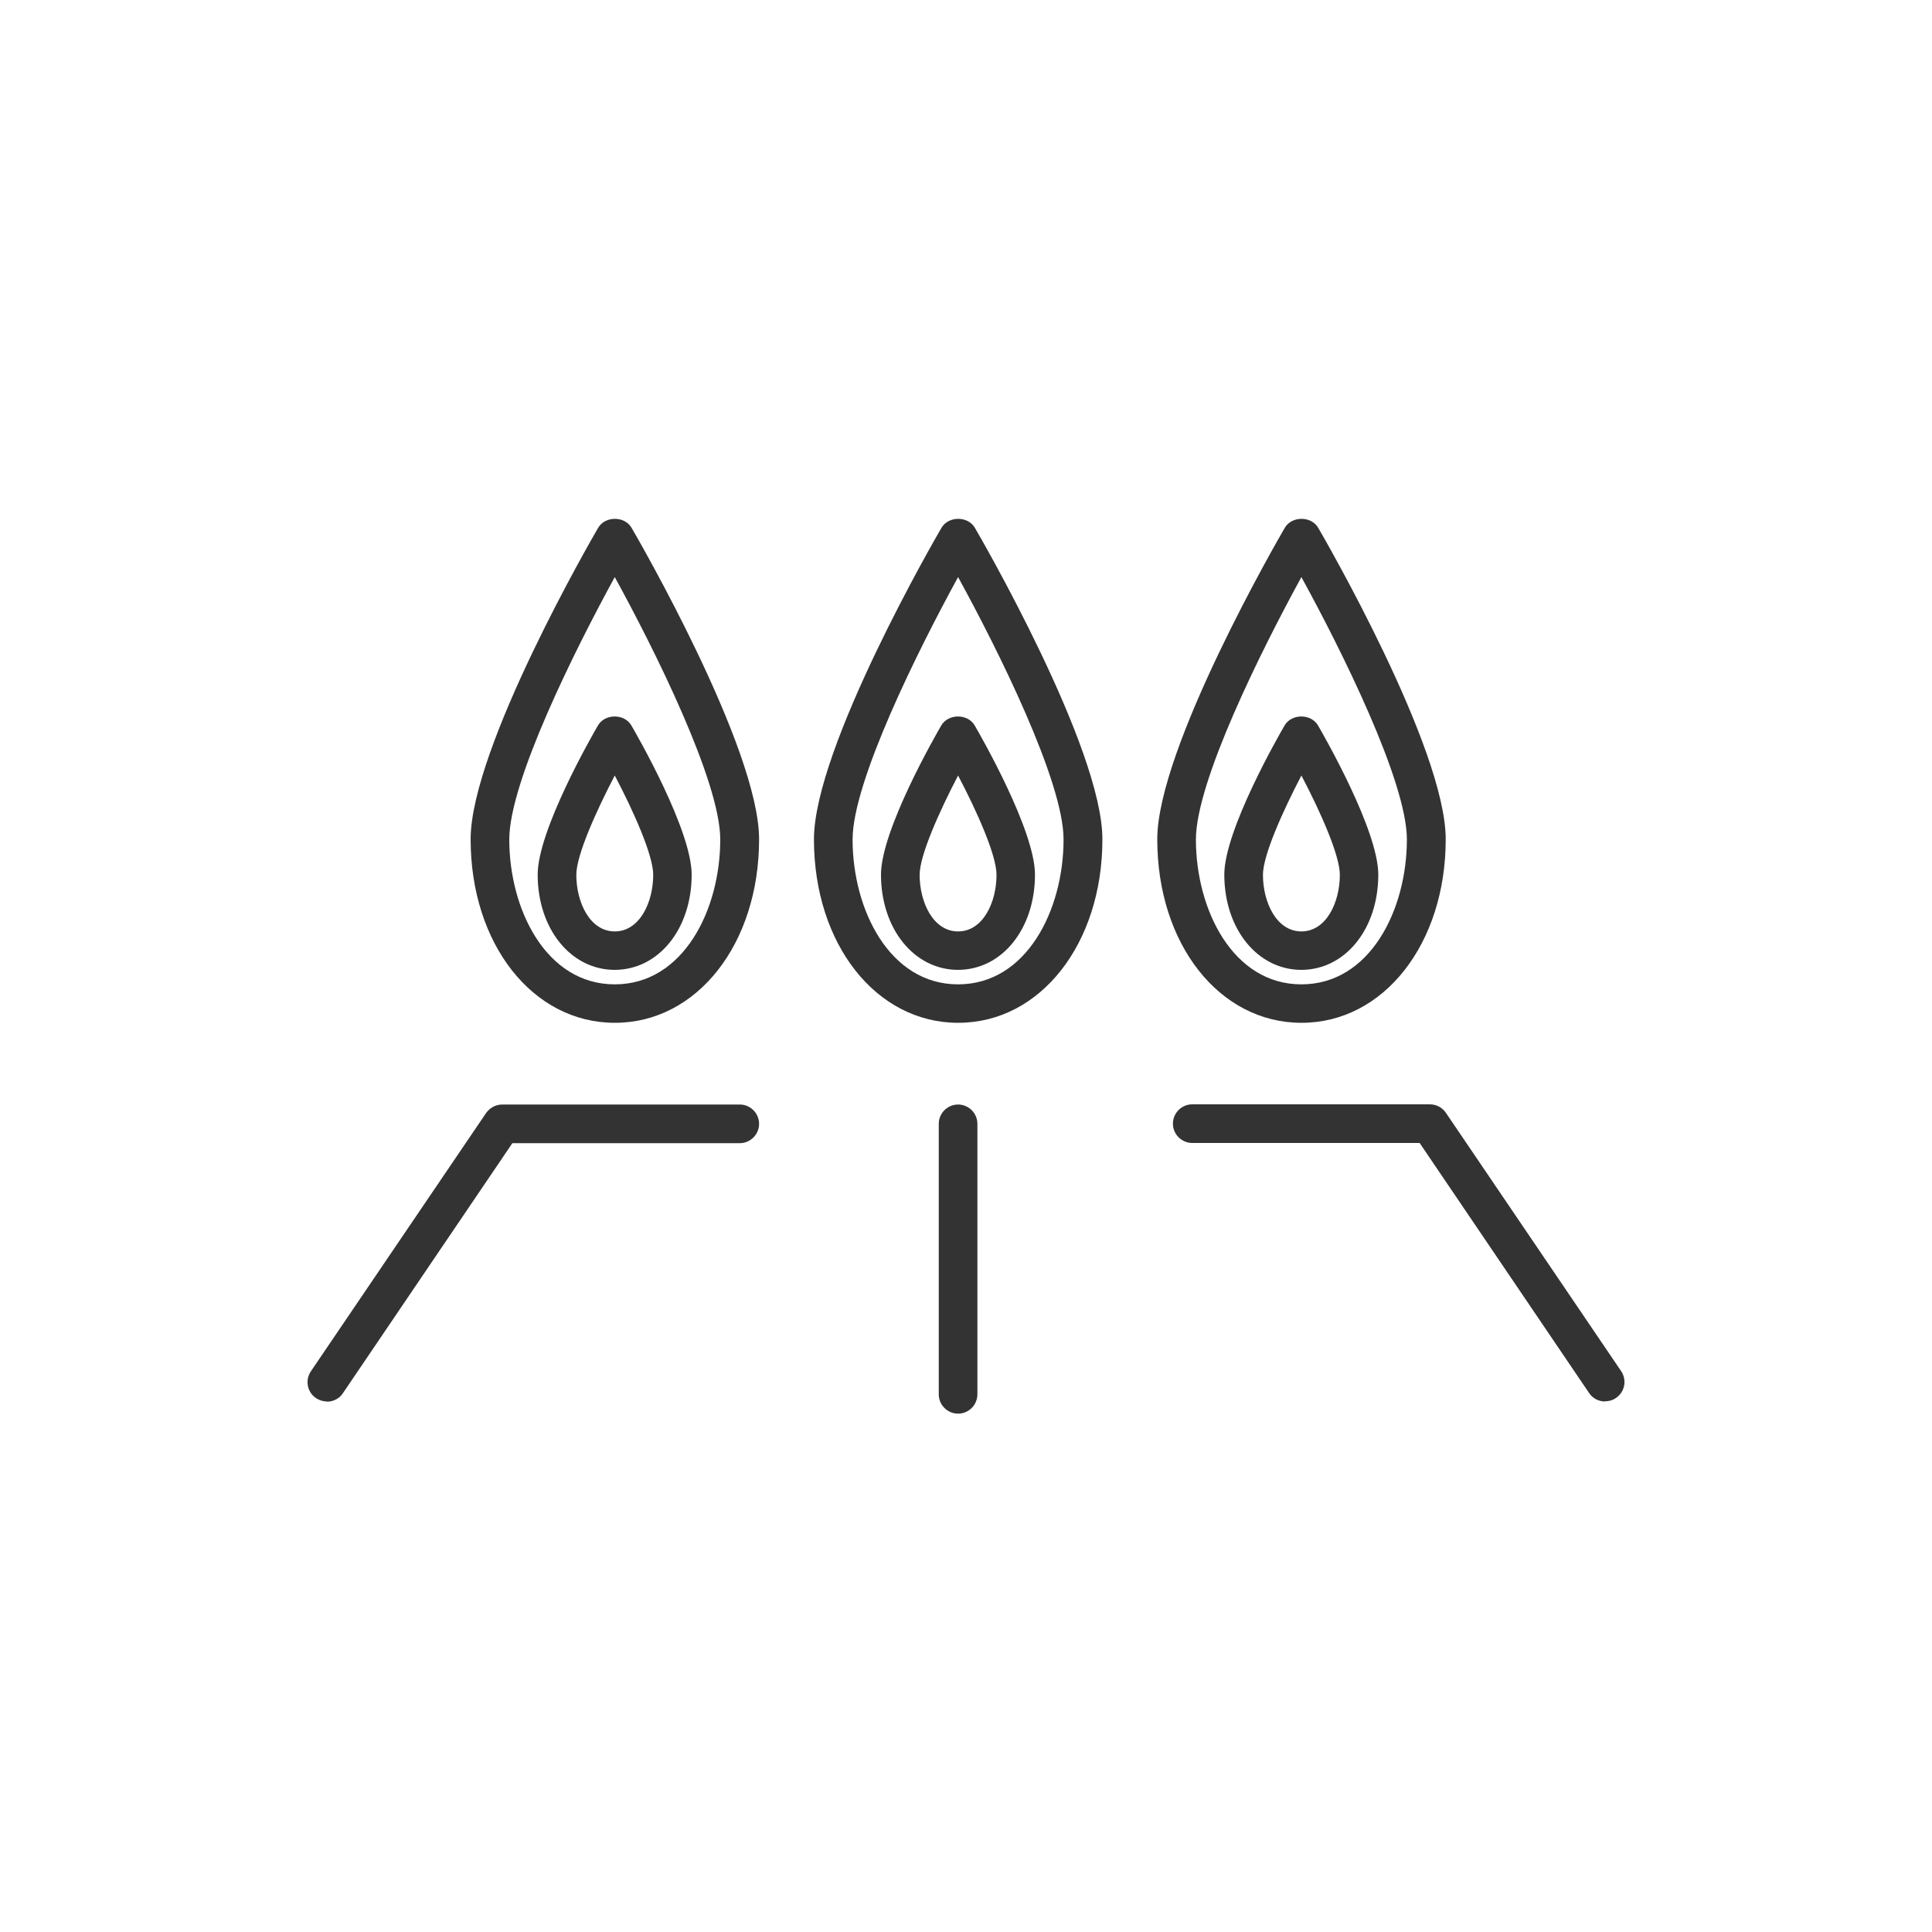 <?xml version="1.0" encoding="UTF-8"?><svg id="_レイヤー_1" xmlns="http://www.w3.org/2000/svg" viewBox="0 0 100 100"><defs><style>.cls-1{fill:#333;stroke-width:0px;}</style></defs><g id="uuid-43fdd5fa-ec82-45c8-868f-2369abfceb05"><path class="cls-1" d="M31.82,52.94c-4.25,0-7.46-4.08-7.46-9.5,0-4.73,6.33-15.66,6.6-16.12.36-.62,1.37-.62,1.73,0,.27.46,6.6,11.39,6.6,16.12,0,5.41-3.21,9.5-7.46,9.5h-.01ZM31.82,29.87c-2.06,3.76-5.46,10.58-5.46,13.58,0,3.63,1.91,7.5,5.46,7.5s5.46-3.86,5.46-7.5c0-3-3.4-9.83-5.46-13.58Z"/><path class="cls-1" d="M31.82,50.2c-2.27,0-3.99-2.12-3.99-4.93,0-2.29,2.8-7.17,3.12-7.72.36-.62,1.37-.62,1.73,0,.32.55,3.12,5.43,3.12,7.72,0,2.81-1.71,4.93-3.99,4.93h.01ZM31.82,40.14c-.97,1.86-1.99,4.13-1.99,5.14,0,1.42.7,2.93,1.99,2.93s1.99-1.51,1.99-2.93c0-1.01-1.01-3.28-1.99-5.14Z"/><path class="cls-1" d="M49.59,52.94c-4.25,0-7.46-4.08-7.46-9.5,0-4.73,6.33-15.66,6.6-16.12.36-.62,1.37-.62,1.73,0,.27.46,6.6,11.39,6.6,16.12,0,5.41-3.21,9.5-7.46,9.5h0ZM49.59,29.87c-2.06,3.76-5.46,10.58-5.46,13.58,0,3.63,1.91,7.5,5.46,7.5s5.46-3.86,5.46-7.5c0-3-3.4-9.83-5.46-13.58Z"/><path class="cls-1" d="M49.59,50.2c-2.27,0-3.99-2.12-3.99-4.93,0-2.29,2.8-7.17,3.12-7.72.36-.62,1.37-.62,1.73,0,.32.55,3.12,5.43,3.12,7.72,0,2.81-1.71,4.93-3.99,4.93h.01ZM49.59,40.14c-.97,1.86-1.99,4.13-1.99,5.14,0,1.42.7,2.93,1.99,2.93s1.99-1.51,1.99-2.93c0-1.01-1.01-3.28-1.99-5.14Z"/><path class="cls-1" d="M67.36,52.94c-4.25,0-7.46-4.08-7.46-9.5,0-4.73,6.33-15.66,6.6-16.12.36-.62,1.37-.62,1.73,0,.27.46,6.6,11.39,6.6,16.12,0,5.41-3.21,9.5-7.46,9.5h-.01ZM67.36,29.87c-2.06,3.76-5.46,10.58-5.46,13.58,0,3.63,1.91,7.5,5.46,7.5s5.46-3.86,5.46-7.5c0-3-3.4-9.83-5.46-13.58Z"/><path class="cls-1" d="M67.36,50.2c-2.27,0-3.99-2.12-3.99-4.93,0-2.29,2.8-7.17,3.12-7.72.36-.62,1.37-.62,1.73,0,.32.55,3.12,5.43,3.12,7.72,0,2.81-1.71,4.93-3.99,4.93h0ZM67.36,40.14c-.97,1.86-1.99,4.13-1.99,5.14,0,1.42.7,2.93,1.99,2.93s1.99-1.51,1.99-2.93c0-1.01-1.01-3.28-1.99-5.14Z"/><path class="cls-1" d="M16.92,72.54c-.19,0-.39-.06-.56-.17-.46-.31-.58-.93-.27-1.39l9.07-13.37c.19-.27.5-.44.83-.44h12.3c.55,0,1,.45,1,1s-.45,1-1,1h-11.77l-8.77,12.94c-.19.29-.51.44-.83.44h0Z"/><path class="cls-1" d="M83.08,72.54c-.32,0-.64-.15-.83-.44l-8.77-12.94h-11.77c-.55,0-1-.45-1-1s.45-1,1-1h12.3c.33,0,.64.16.83.44l9.07,13.37c.31.46.19,1.08-.27,1.39-.17.12-.37.17-.56.17h0Z"/><path class="cls-1" d="M49.59,73.17c-.55,0-1-.45-1-1v-14c0-.55.45-1,1-1s1,.45,1,1v14c0,.55-.45,1-1,1Z"/></g></svg>